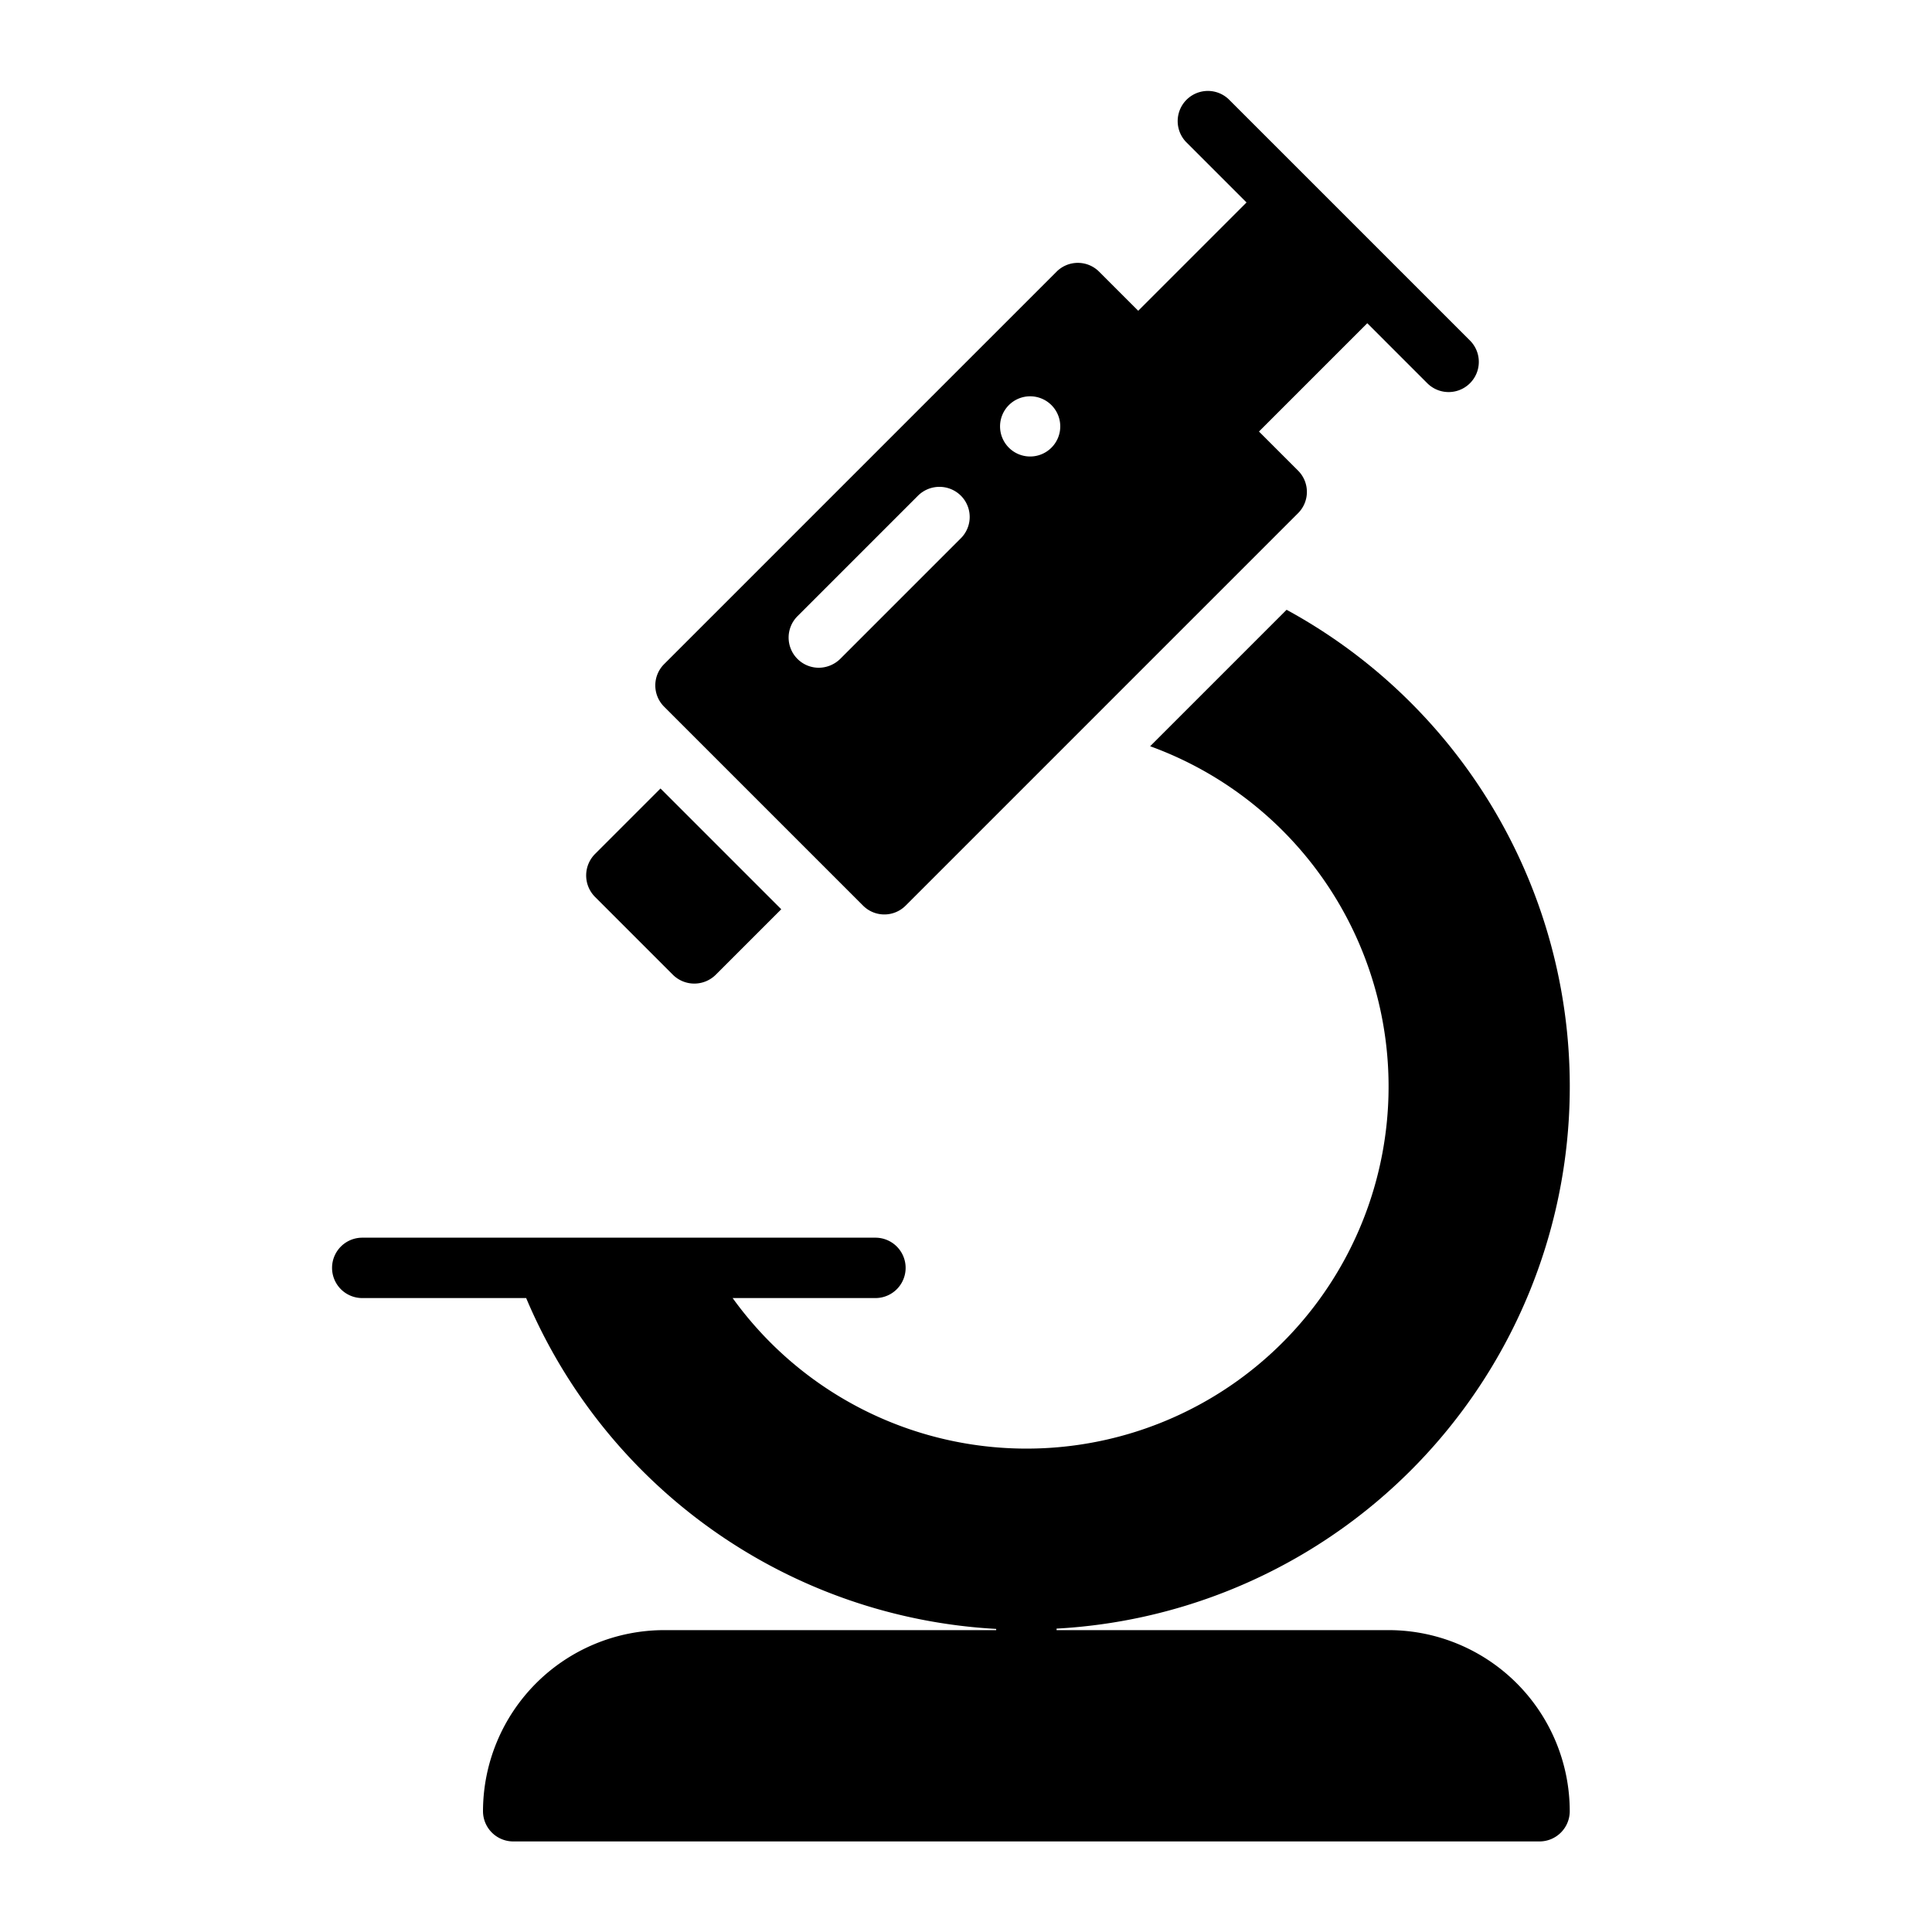 <svg id="Solid" height="512" viewBox="0 0 64 64" width="512" xmlns="http://www.w3.org/2000/svg"><path d="m52 60a1.003 1.003 0 0 1 -1 1h-34a1.003 1.003 0 0 1 -1-1 6.007 6.007 0 0 1 6.01-6h10.99v-.04a17.971 17.971 0 0 1 -15.57-10.96h-5.43a1 1 0 0 1 0-2h17a1 1 0 0 1 0 2h-4.73a11.994 11.994 0 1 0 13.83-18.28l4.52-4.52a17.984 17.984 0 0 1 -7.62 33.75v.05h11a6.005 6.005 0 0 1 6 6z"/><path d="m25.88 30.12-2.17 2.17a1.008 1.008 0 0 1 -1.42 0l-2.58-2.58a1.008 1.008 0 0 1 0-1.42l2.17-2.17z"/><path d="m48.707 11.293-8-8a1 1 0 0 0 -1.414 1.414l2 2-3.588 3.588-1.295-1.295a.996.996 0 0 0 -1.41 0l-13 13a.996.996 0 0 0 0 1.41l6.59 6.59a.996.996 0 0 0 1.41 0l13-13a.996.996 0 0 0 0-1.41l-1.295-1.295 3.588-3.588 2 2a1 1 0 0 0 1.414-1.414zm-16.877 6.537-4 4a1.024 1.024 0 0 1 -.71.29 1 1 0 0 1 -.7-1.71l3.99-3.99a1.008 1.008 0 0 1 1.42 0 .996.996 0 0 1 0 1.41zm3-3a.997.997 0 1 1 0-1.41.996.996 0 0 1 0 1.41z"/></svg>